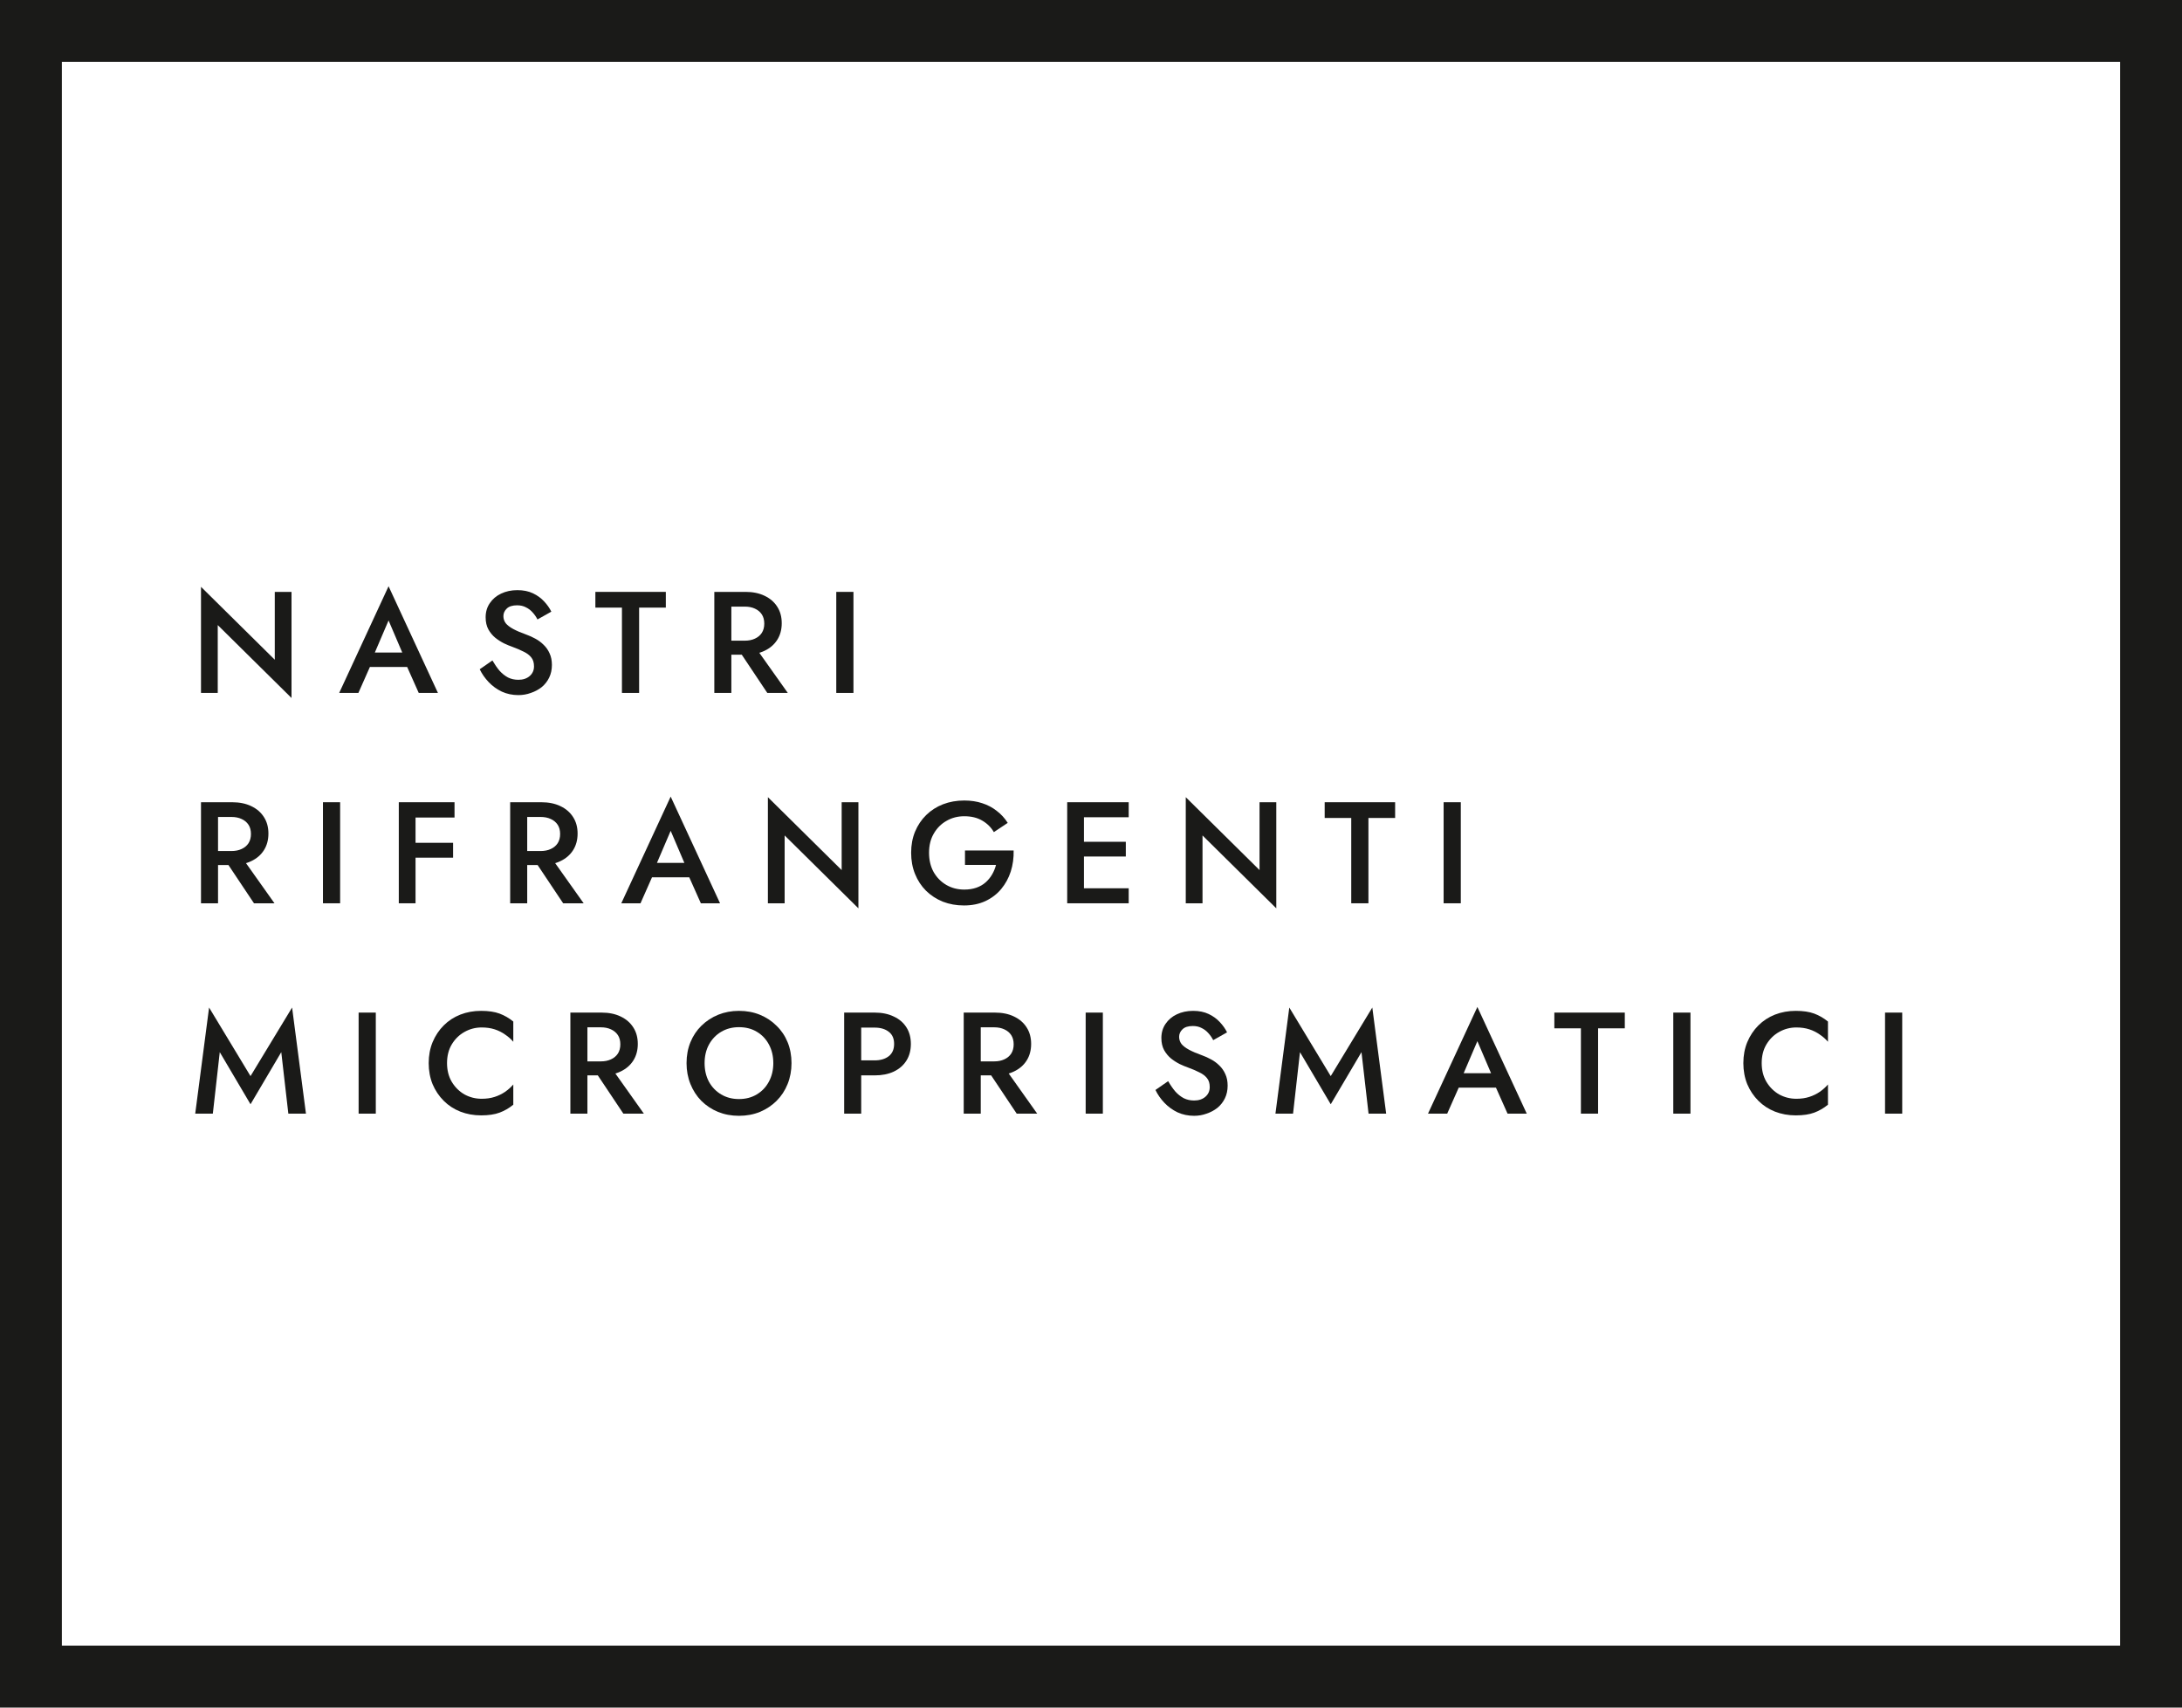 <svg xmlns="http://www.w3.org/2000/svg" width="529" height="414" viewBox="0 0 529 414" fill="none"><path d="M66.615 143.5V159.95L48.73 142.275V168H52.79V151.55L70.675 169.225V143.5H66.615Z" fill="#1A1A18"></path><path d="M87.798 161.7H100.748L99.943 158.2H88.568L87.798 161.7ZM94.203 150.43L98.088 159.53L98.193 160.545L101.518 168H106.173L94.203 142.135L82.233 168H86.888L90.283 160.335L90.353 159.425L94.203 150.43Z" fill="#1A1A18"></path><path d="M119.383 160.125L116.303 162.26C116.84 163.38 117.563 164.418 118.473 165.375C119.383 166.332 120.445 167.102 121.658 167.685C122.895 168.245 124.236 168.525 125.683 168.525C126.733 168.525 127.736 168.35 128.693 168C129.673 167.673 130.548 167.207 131.318 166.6C132.088 165.97 132.695 165.2 133.138 164.29C133.581 163.38 133.803 162.353 133.803 161.21C133.803 160.137 133.616 159.203 133.243 158.41C132.893 157.617 132.415 156.928 131.808 156.345C131.201 155.738 130.525 155.237 129.778 154.84C129.055 154.443 128.331 154.117 127.608 153.86C126.301 153.393 125.24 152.938 124.423 152.495C123.606 152.052 123 151.585 122.603 151.095C122.23 150.582 122.043 150.01 122.043 149.38C122.043 148.68 122.311 148.073 122.848 147.56C123.385 147.023 124.225 146.755 125.368 146.755C126.185 146.755 126.896 146.918 127.503 147.245C128.133 147.548 128.681 147.968 129.148 148.505C129.615 149.018 130 149.578 130.303 150.185L133.663 148.295C133.243 147.432 132.66 146.603 131.913 145.81C131.19 145.017 130.291 144.363 129.218 143.85C128.145 143.337 126.885 143.08 125.438 143.08C123.968 143.08 122.65 143.36 121.483 143.92C120.34 144.457 119.43 145.227 118.753 146.23C118.076 147.21 117.738 148.353 117.738 149.66C117.738 150.803 117.96 151.783 118.403 152.6C118.846 153.393 119.406 154.07 120.083 154.63C120.76 155.167 121.471 155.622 122.218 155.995C122.965 156.345 123.641 156.625 124.248 156.835C125.275 157.208 126.173 157.593 126.943 157.99C127.736 158.363 128.355 158.83 128.798 159.39C129.241 159.927 129.463 160.65 129.463 161.56C129.463 162.517 129.113 163.298 128.413 163.905C127.713 164.512 126.803 164.815 125.683 164.815C124.75 164.815 123.91 164.628 123.163 164.255C122.416 163.858 121.728 163.31 121.098 162.61C120.491 161.887 119.92 161.058 119.383 160.125Z" fill="#1A1A18"></path><path d="M144.342 147.315H150.782V168H154.947V147.315H161.422V143.5H144.342V147.315Z" fill="#1A1A18"></path><path d="M178.218 156.31L186.023 168H190.993L182.698 156.31H178.218ZM173.178 143.5V168H177.308V143.5H173.178ZM175.628 147.07H180.563C181.497 147.07 182.313 147.233 183.013 147.56C183.737 147.887 184.297 148.353 184.693 148.96C185.09 149.567 185.288 150.313 185.288 151.2C185.288 152.063 185.09 152.81 184.693 153.44C184.297 154.047 183.737 154.513 183.013 154.84C182.313 155.167 181.497 155.33 180.563 155.33H175.628V158.725H180.738C182.512 158.725 184.052 158.41 185.358 157.78C186.688 157.15 187.715 156.263 188.438 155.12C189.162 153.977 189.523 152.635 189.523 151.095C189.523 149.555 189.162 148.225 188.438 147.105C187.715 145.962 186.688 145.075 185.358 144.445C184.052 143.815 182.512 143.5 180.738 143.5H175.628V147.07Z" fill="#1A1A18"></path><path d="M202.744 143.5V168H206.909V143.5H202.744Z" fill="#1A1A18"></path><path d="M53.77 207.31L61.575 219H66.545L58.25 207.31H53.77ZM48.73 194.5V219H52.86V194.5H48.73ZM51.18 198.07H56.115C57.048 198.07 57.865 198.233 58.565 198.56C59.288 198.887 59.848 199.353 60.245 199.96C60.642 200.567 60.84 201.313 60.84 202.2C60.84 203.063 60.642 203.81 60.245 204.44C59.848 205.047 59.288 205.513 58.565 205.84C57.865 206.167 57.048 206.33 56.115 206.33H51.18V209.725H56.29C58.063 209.725 59.603 209.41 60.91 208.78C62.24 208.15 63.267 207.263 63.99 206.12C64.713 204.977 65.075 203.635 65.075 202.095C65.075 200.555 64.713 199.225 63.99 198.105C63.267 196.962 62.24 196.075 60.91 195.445C59.603 194.815 58.063 194.5 56.29 194.5H51.18V198.07Z" fill="#1A1A18"></path><path d="M78.296 194.5V219H82.46V194.5H78.296Z" fill="#1A1A18"></path><path d="M99.239 198.21H110.194V194.5H99.239V198.21ZM99.239 207.94H109.844V204.335H99.239V207.94ZM96.684 194.5V219H100.744V194.5H96.684Z" fill="#1A1A18"></path><path d="M128.726 207.31L136.531 219H141.501L133.206 207.31H128.726ZM123.686 194.5V219H127.816V194.5H123.686ZM126.136 198.07H131.071C132.004 198.07 132.821 198.233 133.521 198.56C134.244 198.887 134.804 199.353 135.201 199.96C135.598 200.567 135.796 201.313 135.796 202.2C135.796 203.063 135.598 203.81 135.201 204.44C134.804 205.047 134.244 205.513 133.521 205.84C132.821 206.167 132.004 206.33 131.071 206.33H126.136V209.725H131.246C133.019 209.725 134.559 209.41 135.866 208.78C137.196 208.15 138.223 207.263 138.946 206.12C139.669 204.977 140.031 203.635 140.031 202.095C140.031 200.555 139.669 199.225 138.946 198.105C138.223 196.962 137.196 196.075 135.866 195.445C134.559 194.815 133.019 194.5 131.246 194.5H126.136V198.07Z" fill="#1A1A18"></path><path d="M156.192 212.7H169.142L168.337 209.2H156.962L156.192 212.7ZM162.597 201.43L166.482 210.53L166.587 211.545L169.912 219H174.567L162.597 193.135L150.627 219H155.282L158.677 211.335L158.747 210.425L162.597 201.43Z" fill="#1A1A18"></path><path d="M204.052 194.5V210.95L186.167 193.275V219H190.227V202.55L208.112 220.225V194.5H204.052Z" fill="#1A1A18"></path><path d="M233.95 209.69H241.475C241.265 210.507 240.95 211.277 240.53 212C240.11 212.723 239.585 213.365 238.955 213.925C238.325 214.485 237.578 214.917 236.715 215.22C235.851 215.523 234.871 215.675 233.775 215.675C232.165 215.675 230.718 215.302 229.435 214.555C228.151 213.808 227.125 212.77 226.355 211.44C225.608 210.087 225.235 208.523 225.235 206.75C225.235 204.953 225.62 203.402 226.39 202.095C227.16 200.765 228.186 199.738 229.47 199.015C230.753 198.268 232.188 197.895 233.775 197.895C235.478 197.895 236.925 198.245 238.115 198.945C239.328 199.645 240.273 200.578 240.95 201.745L244.31 199.505C243.586 198.362 242.7 197.393 241.65 196.6C240.623 195.783 239.456 195.165 238.15 194.745C236.843 194.302 235.385 194.08 233.775 194.08C231.931 194.08 230.216 194.383 228.63 194.99C227.066 195.597 225.701 196.472 224.535 197.615C223.391 198.735 222.493 200.077 221.84 201.64C221.21 203.18 220.895 204.883 220.895 206.75C220.895 208.617 221.21 210.332 221.84 211.895C222.47 213.458 223.356 214.812 224.5 215.955C225.666 217.098 227.031 217.985 228.595 218.615C230.158 219.222 231.861 219.525 233.705 219.525C235.641 219.525 237.368 219.175 238.885 218.475C240.425 217.752 241.708 216.772 242.735 215.535C243.761 214.298 244.531 212.887 245.045 211.3C245.558 209.69 245.791 207.987 245.745 206.19H233.95V209.69Z" fill="#1A1A18"></path><path d="M261.285 219H273.64V215.36H261.285V219ZM261.285 198.14H273.64V194.5H261.285V198.14ZM261.285 207.66H272.94V204.09H261.285V207.66ZM258.73 194.5V219H262.79V194.5H258.73Z" fill="#1A1A18"></path><path d="M305.36 194.5V210.95L287.475 193.275V219H291.535V202.55L309.42 220.225V194.5H305.36Z" fill="#1A1A18"></path><path d="M321.153 198.315H327.593V219H331.758V198.315H338.233V194.5H321.153V198.315Z" fill="#1A1A18"></path><path d="M349.99 194.5V219H354.155V194.5H349.99Z" fill="#1A1A18"></path><path d="M53.28 255.09L60.735 267.725L68.19 255.09L69.905 270H74.175L70.815 244.275L60.735 260.9L50.69 244.275L47.33 270H51.6L53.28 255.09Z" fill="#1A1A18"></path><path d="M86.943 245.5V270H91.108V245.5H86.943Z" fill="#1A1A18"></path><path d="M108.377 257.75C108.377 256 108.762 254.483 109.532 253.2C110.325 251.893 111.352 250.89 112.612 250.19C113.895 249.467 115.283 249.105 116.777 249.105C117.943 249.105 118.993 249.257 119.927 249.56C120.86 249.863 121.7 250.283 122.447 250.82C123.217 251.333 123.882 251.917 124.442 252.57V247.67C123.415 246.83 122.307 246.188 121.117 245.745C119.927 245.302 118.433 245.08 116.637 245.08C114.84 245.08 113.16 245.383 111.597 245.99C110.057 246.597 108.715 247.472 107.572 248.615C106.428 249.758 105.53 251.112 104.877 252.675C104.247 254.215 103.932 255.907 103.932 257.75C103.932 259.593 104.247 261.297 104.877 262.86C105.53 264.4 106.428 265.742 107.572 266.885C108.715 268.028 110.057 268.903 111.597 269.51C113.16 270.117 114.84 270.42 116.637 270.42C118.433 270.42 119.927 270.198 121.117 269.755C122.307 269.312 123.415 268.67 124.442 267.83V262.93C123.882 263.583 123.217 264.178 122.447 264.715C121.7 265.228 120.86 265.637 119.927 265.94C118.993 266.243 117.943 266.395 116.777 266.395C115.283 266.395 113.895 266.045 112.612 265.345C111.352 264.622 110.325 263.607 109.532 262.3C108.762 260.993 108.377 259.477 108.377 257.75Z" fill="#1A1A18"></path><path d="M143.321 258.31L151.126 270H156.096L147.801 258.31H143.321ZM138.281 245.5V270H142.411V245.5H138.281ZM140.731 249.07H145.666C146.599 249.07 147.416 249.233 148.116 249.56C148.839 249.887 149.399 250.353 149.796 250.96C150.193 251.567 150.391 252.313 150.391 253.2C150.391 254.063 150.193 254.81 149.796 255.44C149.399 256.047 148.839 256.513 148.116 256.84C147.416 257.167 146.599 257.33 145.666 257.33H140.731V260.725H145.841C147.614 260.725 149.154 260.41 150.461 259.78C151.791 259.15 152.818 258.263 153.541 257.12C154.264 255.977 154.626 254.635 154.626 253.095C154.626 251.555 154.264 250.225 153.541 249.105C152.818 247.962 151.791 247.075 150.461 246.445C149.154 245.815 147.614 245.5 145.841 245.5H140.731V249.07Z" fill="#1A1A18"></path><path d="M170.821 257.75C170.821 256.07 171.171 254.577 171.871 253.27C172.595 251.94 173.586 250.902 174.846 250.155C176.106 249.408 177.541 249.035 179.151 249.035C180.808 249.035 182.255 249.408 183.491 250.155C184.751 250.902 185.731 251.94 186.431 253.27C187.131 254.577 187.481 256.07 187.481 257.75C187.481 259.43 187.12 260.935 186.396 262.265C185.696 263.572 184.716 264.598 183.456 265.345C182.22 266.092 180.785 266.465 179.151 266.465C177.541 266.465 176.106 266.092 174.846 265.345C173.586 264.598 172.595 263.572 171.871 262.265C171.171 260.935 170.821 259.43 170.821 257.75ZM166.446 257.75C166.446 259.57 166.761 261.262 167.391 262.825C168.021 264.388 168.896 265.742 170.016 266.885C171.16 268.028 172.513 268.927 174.076 269.58C175.64 270.21 177.331 270.525 179.151 270.525C180.995 270.525 182.686 270.21 184.226 269.58C185.79 268.927 187.143 268.028 188.286 266.885C189.43 265.742 190.316 264.388 190.946 262.825C191.576 261.262 191.891 259.57 191.891 257.75C191.891 255.907 191.576 254.215 190.946 252.675C190.316 251.135 189.418 249.805 188.251 248.685C187.108 247.542 185.766 246.655 184.226 246.025C182.686 245.395 180.995 245.08 179.151 245.08C177.355 245.08 175.675 245.395 174.111 246.025C172.571 246.655 171.218 247.542 170.051 248.685C168.908 249.805 168.021 251.135 167.391 252.675C166.761 254.215 166.446 255.907 166.446 257.75Z" fill="#1A1A18"></path><path d="M204.658 245.5V270H208.788V245.5H204.658ZM207.108 249.14H212.043C213.466 249.14 214.609 249.478 215.473 250.155C216.336 250.808 216.768 251.788 216.768 253.095C216.768 254.402 216.336 255.393 215.473 256.07C214.609 256.747 213.466 257.085 212.043 257.085H207.108V260.725H212.043C213.816 260.725 215.356 260.422 216.663 259.815C217.993 259.185 219.019 258.298 219.743 257.155C220.466 256.012 220.828 254.658 220.828 253.095C220.828 251.532 220.466 250.19 219.743 249.07C219.019 247.927 217.993 247.052 216.663 246.445C215.356 245.815 213.816 245.5 212.043 245.5H207.108V249.14Z" fill="#1A1A18"></path><path d="M238.682 258.31L246.487 270H251.457L243.162 258.31H238.682ZM233.642 245.5V270H237.772V245.5H233.642ZM236.092 249.07H241.027C241.961 249.07 242.777 249.233 243.477 249.56C244.201 249.887 244.761 250.353 245.157 250.96C245.554 251.567 245.752 252.313 245.752 253.2C245.752 254.063 245.554 254.81 245.157 255.44C244.761 256.047 244.201 256.513 243.477 256.84C242.777 257.167 241.961 257.33 241.027 257.33H236.092V260.725H241.202C242.976 260.725 244.516 260.41 245.822 259.78C247.152 259.15 248.179 258.263 248.902 257.12C249.626 255.977 249.987 254.635 249.987 253.095C249.987 251.555 249.626 250.225 248.902 249.105C248.179 247.962 247.152 247.075 245.822 246.445C244.516 245.815 242.976 245.5 241.202 245.5H236.092V249.07Z" fill="#1A1A18"></path><path d="M263.208 245.5V270H267.373V245.5H263.208Z" fill="#1A1A18"></path><path d="M283.206 262.125L280.126 264.26C280.663 265.38 281.386 266.418 282.296 267.375C283.206 268.332 284.268 269.102 285.481 269.685C286.718 270.245 288.06 270.525 289.506 270.525C290.556 270.525 291.56 270.35 292.516 270C293.496 269.673 294.371 269.207 295.141 268.6C295.911 267.97 296.518 267.2 296.961 266.29C297.405 265.38 297.626 264.353 297.626 263.21C297.626 262.137 297.44 261.203 297.066 260.41C296.716 259.617 296.238 258.928 295.631 258.345C295.025 257.738 294.348 257.237 293.601 256.84C292.878 256.443 292.155 256.117 291.431 255.86C290.125 255.393 289.063 254.938 288.246 254.495C287.43 254.052 286.823 253.585 286.426 253.095C286.053 252.582 285.866 252.01 285.866 251.38C285.866 250.68 286.135 250.073 286.671 249.56C287.208 249.023 288.048 248.755 289.191 248.755C290.008 248.755 290.72 248.918 291.326 249.245C291.956 249.548 292.505 249.968 292.971 250.505C293.438 251.018 293.823 251.578 294.126 252.185L297.486 250.295C297.066 249.432 296.483 248.603 295.736 247.81C295.013 247.017 294.115 246.363 293.041 245.85C291.968 245.337 290.708 245.08 289.261 245.08C287.791 245.08 286.473 245.36 285.306 245.92C284.163 246.457 283.253 247.227 282.576 248.23C281.9 249.21 281.561 250.353 281.561 251.66C281.561 252.803 281.783 253.783 282.226 254.6C282.67 255.393 283.23 256.07 283.906 256.63C284.583 257.167 285.295 257.622 286.041 257.995C286.788 258.345 287.465 258.625 288.071 258.835C289.098 259.208 289.996 259.593 290.766 259.99C291.56 260.363 292.178 260.83 292.621 261.39C293.065 261.927 293.286 262.65 293.286 263.56C293.286 264.517 292.936 265.298 292.236 265.905C291.536 266.512 290.626 266.815 289.506 266.815C288.573 266.815 287.733 266.628 286.986 266.255C286.24 265.858 285.551 265.31 284.921 264.61C284.315 263.887 283.743 263.058 283.206 262.125Z" fill="#1A1A18"></path><path d="M315.165 255.09L322.62 267.725L330.075 255.09L331.79 270H336.06L332.7 244.275L322.62 260.9L312.575 244.275L309.215 270H313.485L315.165 255.09Z" fill="#1A1A18"></path><path d="M351.768 263.7H364.718L363.913 260.2H352.538L351.768 263.7ZM358.173 252.43L362.058 261.53L362.163 262.545L365.488 270H370.143L358.173 244.135L346.203 270H350.858L354.253 262.335L354.323 261.425L358.173 252.43Z" fill="#1A1A18"></path><path d="M376.832 249.315H383.272V270H387.437V249.315H393.912V245.5H376.832V249.315Z" fill="#1A1A18"></path><path d="M405.669 245.5V270H409.834V245.5H405.669Z" fill="#1A1A18"></path><path d="M427.102 257.75C427.102 256 427.487 254.483 428.257 253.2C429.051 251.893 430.077 250.89 431.337 250.19C432.621 249.467 434.009 249.105 435.502 249.105C436.669 249.105 437.719 249.257 438.652 249.56C439.586 249.863 440.426 250.283 441.172 250.82C441.942 251.333 442.607 251.917 443.167 252.57V247.67C442.141 246.83 441.032 246.188 439.842 245.745C438.652 245.302 437.159 245.08 435.362 245.08C433.566 245.08 431.886 245.383 430.322 245.99C428.782 246.597 427.441 247.472 426.297 248.615C425.154 249.758 424.256 251.112 423.602 252.675C422.972 254.215 422.657 255.907 422.657 257.75C422.657 259.593 422.972 261.297 423.602 262.86C424.256 264.4 425.154 265.742 426.297 266.885C427.441 268.028 428.782 268.903 430.322 269.51C431.886 270.117 433.566 270.42 435.362 270.42C437.159 270.42 438.652 270.198 439.842 269.755C441.032 269.312 442.141 268.67 443.167 267.83V262.93C442.607 263.583 441.942 264.178 441.172 264.715C440.426 265.228 439.586 265.637 438.652 265.94C437.719 266.243 436.669 266.395 435.502 266.395C434.009 266.395 432.621 266.045 431.337 265.345C430.077 264.622 429.051 263.607 428.257 262.3C427.487 260.993 427.102 259.477 427.102 257.75Z" fill="#1A1A18"></path><path d="M457.006 245.5V270H461.171V245.5H457.006Z" fill="#1A1A18"></path><rect x="7.5" y="7.5" width="514" height="399" stroke="#1A1A18" stroke-width="15"></rect></svg>
